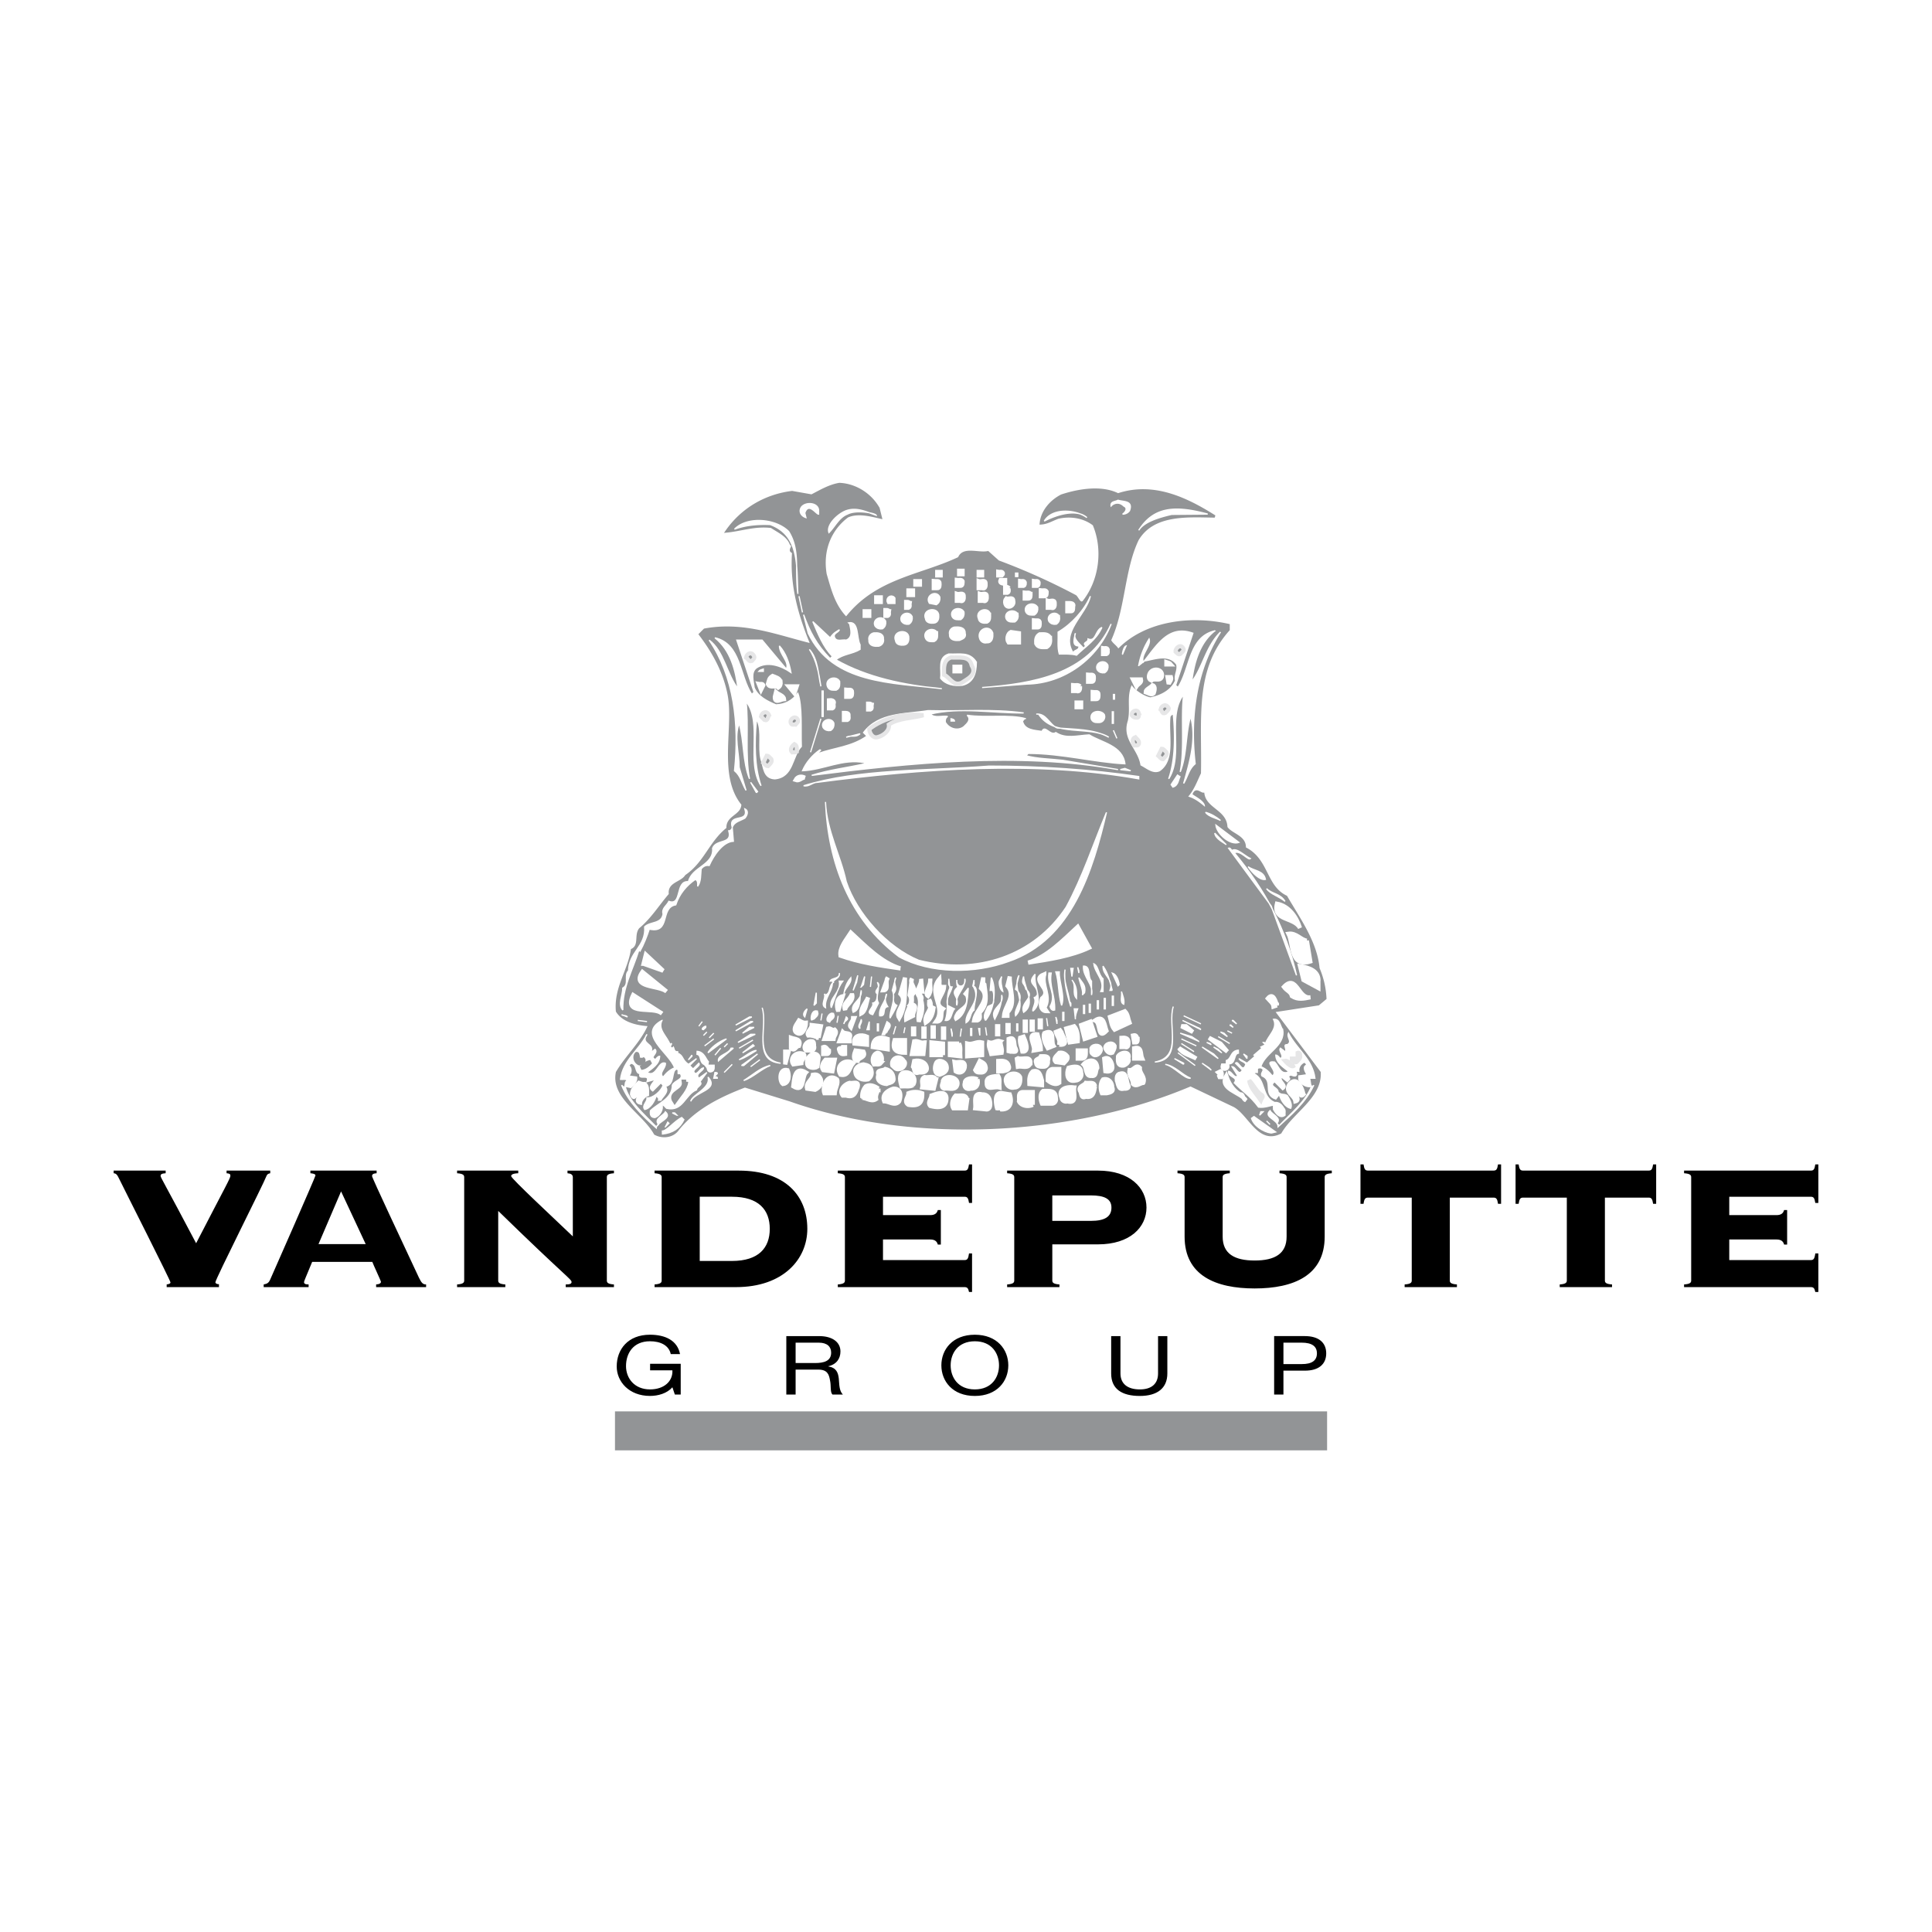 <svg xmlns="http://www.w3.org/2000/svg" width="2500" height="2500" viewBox="0 0 192.756 192.756"><g fill-rule="evenodd" clip-rule="evenodd"><path fill="#fff" d="M0 0h192.756v192.756H0V0z"/><path d="M21.846 128.416v-.289c-.228 0-.354-.088-.354-.197 0-.311 4.835-9.881 5.088-10.586.077-.199.178-.244.381-.289v-.264h-4.356v.264c.305.023.381.09.381.244 0 .266-.406.906-3.418 6.74-3.166-6.012-3.545-6.541-3.545-6.719 0-.154.102-.242.505-.266v-.264h-5.19v.264c.252.023.354.133.582.619.558 1.15 5.089 10.078 5.089 10.275 0 .09-.075.156-.379.201v.266h5.216v.001zM34.029 118.867l2.458 5.26h-4.711l2.253-5.26zm3.115 7.029c.102.287.862 1.9.862 1.988 0 .133-.127.242-.48.266v.266h4.986v-.266c-.302 0-.454-.133-.708-.664-1.569-3.359-4.684-9.967-4.684-10.143 0-.221.178-.266.456-.289v-.264h-6.608v.264c.228.023.507.068.507.221 0 .135-4.28 9.857-4.508 10.365-.151.354-.304.443-.659.51v.266h4.483v-.266c-.354 0-.455-.088-.455-.221s.151-.422.81-2.033h5.998zM46.313 127.752c0 .197-.077.354-.709.398v.266h4.811v-.266c-.634-.045-.708-.201-.708-.398v-6.939c6.684 6.52 7.317 6.807 7.317 7.094 0 .156-.126.244-.582.244v.266h4.811v-.266c-.634-.045-.708-.201-.708-.398v-10.299c0-.197.074-.354.708-.398v-.264h-4.634v.264c.329.023.532.133.532.398v5.9c-1.773-1.701-6.153-5.768-6.153-6.01 0-.133.126-.266.708-.289v-.264h-6.102v.264c.632.045.709.201.709.398v10.299zM66.014 127.752c0 .197-.077.354-.708.398v.266h8.127c4.709 0 7.114-2.785 7.114-5.812 0-3.293-2.177-5.812-6.836-5.812h-8.405v.264c.632.045.708.201.708.398v10.298zm3.798-8.354h3.215c2.685 0 3.773 1.326 3.773 3.205 0 1.877-1.088 3.203-3.773 3.203h-3.215v-6.408zM93.869 120.725h-.303c-.077.287-.255.508-.76.508h-4.709v-1.834h8.128c.278 0 .379.109.456.619h.302v-3.846h-.303c-.077.51-.178.619-.456.619H83.588v.264c.634.045.709.201.709.398v10.299c0 .197-.075.354-.709.398v.266h12.636c.278 0 .379.109.456.486h.302v-3.848h-.302c-.077.555-.178.664-.456.664h-8.128v-2.055h4.709c.505 0 .683.221.76.508h.303v-3.446h.001zM104.988 124.15h4.559c3.189 0 4.838-1.701 4.838-3.67 0-1.967-1.648-3.689-4.838-3.689h-9.064v.264c.633.045.709.201.709.398v10.299c0 .197-.076.354-.709.398v.266h5.217v-.266c-.633-.045-.711-.201-.711-.398v-3.602h-.001zm0-4.884h3.85c1.367 0 2.051.354 2.051 1.215 0 .928-.684 1.326-2.051 1.326h-3.85v-2.541zM128.365 123.375c0 1.703-1.164 2.387-3.189 2.387-2.027 0-3.191-.684-3.191-2.387v-5.922c0-.197.078-.354.711-.398v-.264h-5.217v.264c.633.045.709.201.709.398v5.922c0 3.891 3.113 5.174 6.988 5.174 3.873 0 6.988-1.283 6.988-5.174v-5.922c0-.197.076-.354.709-.398v-.264h-5.215v.264c.633.045.707.201.707.398v5.922zM145.357 128.416v-.266c-.631-.045-.709-.201-.709-.398v-8.266h4.355c.279 0 .381.109.455.619h.305v-3.934h-.305c-.074.51-.176.619-.455.619h-12.508c-.279 0-.381-.109-.455-.619h-.305v3.934h.305c.074-.51.176-.619.455-.619h4.355v8.266c0 .197-.076.354-.709.398v.266h5.216zM160.832 128.416v-.266c-.635-.045-.711-.201-.711-.398v-8.266h4.357c.275 0 .377.109.455.619h.303v-3.934h-.303c-.078.51-.18.619-.455.619h-12.51c-.279 0-.379-.109-.455-.619h-.305v3.934h.305c.076-.51.176-.619.455-.619h4.354v8.266c0 .197-.076.354-.707.398v.266h5.217zM178.303 120.725H178c-.078.287-.256.508-.762.508h-4.709v-1.834h8.129c.277 0 .379.109.455.619h.305v-3.846h-.305c-.076.51-.178.619-.455.619h-12.637v.264c.635.045.709.201.709.398v10.299c0 .197-.074.354-.709.398v.266h12.637c.277 0 .379.109.455.486h.305v-3.848h-.305c-.076.555-.178.664-.455.664h-8.129v-2.055h4.709c.506 0 .684.221.762.508h.303v-3.446zM67.33 139.135h.585v-3.07H64.86v.652h2.225c.06 1.064-.8 1.904-2.236 1.904-1.551 0-2.392-1.111-2.392-2.328 0-1.25.702-2.475 2.392-2.475 1.036 0 1.886.4 2.072 1.281h.926c-.264-1.363-1.474-1.934-2.999-1.934-2.206 0-3.319 1.471-3.319 3.168 0 1.52 1.239 2.939 3.319 2.939.821 0 1.701-.252 2.236-.863l.246.726zM79.379 135.99v-2.033h2.306c.867 0 1.239.426 1.239.996 0 .85-.742 1.037-1.611 1.037h-1.934zm-.927 3.145h.927v-2.49h2.265c.899 0 1.065.482 1.163 1.053.136.574-.009 1.201.255 1.438h1.034c-.391-.398-.351-1.037-.41-1.607-.069-.574-.234-1.07-1.046-1.201v-.016c.84-.197 1.212-.777 1.212-1.479 0-.932-.812-1.529-2.12-1.529h-3.281v5.831h.001zM93.92 136.221c0 1.582 1.122 3.053 3.339 3.053 2.215 0 3.34-1.471 3.34-3.053 0-1.584-1.125-3.055-3.34-3.055-2.217 0-3.339 1.471-3.339 3.055zm.927 0c0-1.178.712-2.402 2.413-2.402 1.699 0 2.412 1.225 2.412 2.402 0 1.176-.713 2.4-2.412 2.4-1.701 0-2.413-1.225-2.413-2.4zM116.467 133.303h-.928v3.727c0 1.027-.645 1.592-1.816 1.592-1.23 0-1.934-.564-1.934-1.592v-3.727h-.928v3.727c0 1.551 1.066 2.244 2.861 2.244 1.74 0 2.744-.773 2.744-2.244v-3.727h.001zM127.121 139.135h.928v-2.385h2.129c1.389.008 2.139-.646 2.139-1.723 0-1.078-.75-1.725-2.139-1.725h-3.057v5.833zm.928-5.178h1.816c1.045 0 1.525.375 1.525 1.07s-.48 1.076-1.525 1.068h-1.816v-2.138z"/><path fill="#929496" stroke="#929496" stroke-width=".481" stroke-miterlimit="2.613" d="M61.597 141.055h70.567v3.406H61.597v-3.406z"/><path d="M87.646 50.718l.23.923c-.891-.202-2.298-.605-3.333-.116-1.723 1.297-2.585 3.374-2.183 5.767.459 1.557.833 3.143 2.068 4.382 3.017-3.892 7.44-4.181 11.261-5.998.402-1.067 1.923-.375 2.871-.576l1.033.922a63.533 63.533 0 0 1 7.699 3.46c.23.202.43.865.805.577 1.723-2.162 2.068-5.305 1.033-7.727-.977-.75-2.297-.98-3.561-.692-.576.202-1.092.547-1.725.576.115-1.21 1.006-2.22 2.068-2.768 1.666-.548 3.965-.952 5.631-.115 3.561-1.182 6.865.432 9.65 2.191-2.643-.029-6.117-.346-7.697 2.307-1.438 2.998-1.322 6.891-2.758 10.034.143.403.66.634.805 1.038 2.584-2.74 7.066-3.432 11.029-2.538v.462c-3.561 3.979-2.758 8.88-2.871 14.299-.402.836-.689 1.701-1.379 2.422.746.144 1.35.635 1.953 1.153.344-.692-.777-1.24-1.15-1.499.23-.52.604 0 .92 0 .23 1.557 2.27 1.701 2.299 3.344.488.75 1.924.894 1.838 2.076 2.326 1.125 2.01 3.834 4.137 4.844 1.32 2.278 2.986 4.556 3.217 7.15a8.66 8.66 0 0 1 .689 2.999l-.689.576-4.48.693 4.596 6.111c.143 2.451-2.729 3.951-3.906 5.998-2.154 1.125-3.104-1.846-4.598-2.652l-4.365-2.076c-11.75 4.988-27.661 5.854-39.984 1.498l-4.481-1.383c-2.413.922-4.94 2.133-6.664 4.268-.517.777-1.58.863-2.298.461-1.149-2.076-4.31-3.633-3.792-6.113.948-1.613 2.5-2.998 3.217-4.729-1.091-.057-2.585-.346-3.217-1.383-.201-2.336 1.177-4.008 1.494-6.113.861-.433.315-1.471.804-2.076 1.235-1.038 1.982-2.307 2.988-3.46-.173-1.125 1.12-1.096 1.609-1.845 1.896-1.298 2.384-3.345 4.136-4.729-.086-1.24 1.465-1.211 1.494-2.422-2.356-2.855-.747-7.67-1.379-10.955-.431-2.22-1.494-4.181-2.873-5.997l.46-.461c3.906-.721 7.267.663 10.686 1.499-1.121-2.71-2.097-5.796-1.838-9.227-.574-.202.172-.548-.229-.808-.317-.865-1.265-1.269-1.954-1.73-1.637-.202-2.987.317-4.481.461 1.58-2.278 3.964-3.604 6.549-3.921l1.954.346c.89-.461 1.752-.98 2.757-1.153 1.608.061 3.13 1.041 3.905 2.425z" fill="#929496" stroke="#929496" stroke-width=".24" stroke-miterlimit="2.613"/><path d="M112.693 50.949a.819.819 0 0 1-.689.346c.258-.173.574-.605.115-.808-.346-.346-.775-.375-1.148-.115l-.115.115c-.086-.461.43-.432.689-.577.574.173 1.521.03 1.148 1.039zM81.672 50.949v.346c-.23.029-1.006-1.24-1.379-.116l.115.462c-.459-.145-.747-.577-.459-1.038.43-.577 1.723-.461 1.723.346zM87.417 51.411c-.058-.202-1.982-.606-2.873-.116-.833.317-1.235 1.24-1.838 1.845-.288-.75.861-1.874 1.723-2.191 1.063-.375 2.069.144 2.988.462zM108.441 51.641c-1.033-.923-3.045-.288-4.25.346.803-1.355 3.159-1.154 4.25-.346zM120.49 51.289l-3.592.031c-1.316.3-2.77.754-3.287 1.59 1.494-2.365 3.639-2.492 6.879-1.621zM78.684 53.025c1.178 1.874.603 4.008.92 6.228-.145-2.768.2-5.824-2.758-6.92-1.265-.058-2.471.058-3.562.461 1.263-1.297 4.108-1.066 5.4.231z" fill="#fff" stroke="#fff" stroke-width=".121" stroke-miterlimit="2.613"/><path fill="#fff" stroke="#fff" stroke-width=".415" stroke-miterlimit="2.613" d="M95.69 56.947h.345v.345h-.345v-.345zM93.506 57.061h.345v.347h-.345v-.347zM97.641 57.061h.345v.347h-.345v-.347zM100.055 57.177c.027.115-.059.172-.115.23h-.346v-.347c.144.03.375-.085.461.117z"/><path fill="#fff" stroke="#fff" stroke-width=".121" stroke-miterlimit="2.613" d="M101.318 57.177h.229v.346h-.229v-.346z"/><path d="M96.035 57.984c0 .173.026.49-.229.461h-.346v-.577c.201.03.459-.085.575.116zM100.283 58.215c-.229.029-.602-.029-.459-.346h.459v.346zM91.324 57.984h.459v.347h-.459v-.347zM93.736 58.215c0 .173.028.49-.23.461h-.345v-.692c.202.029.604-.115.575.231zM98.33 58.215c.029.23-.027.605-.344.461h-.346v-.692c.231.086.69-.201.69.231zM102.236 58.099c0 .116.029.289-.113.346h-.346v-.461c.145.029.373-.086.459.115zM103.615 58.099c0 .116.029.289-.113.346h-.346v-.461c.143.029.373-.086.459.115zM100.629 58.676c-.029.144.086.375-.115.461h-.23v-.576c.114 0 .286-.029.345.115zM90.634 58.907h.459v.462h-.459v-.462zM104.42 59.022c0 .173.029.49-.229.461h-.346v-.577c.202.03.46-.086.575.116zM102.812 59.253c0 .173.027.49-.23.461h-.346v-.577c.202.03.461-.086.576.116zM96.149 59.483c.027.231-.031.605-.344.461h-.345v-.692c.23.087.689-.201.689.231zM98.445 59.483c.029.231-.029.605-.346.461h-.344v-.692c.231.087.69-.201.69.231zM93.622 59.599c.029.23-.029.433-.23.576l-.575-.115c-.287-.548.546-.98.805-.461z" fill="#fff" stroke="#fff" stroke-width=".415" stroke-miterlimit="2.613"/><path fill="#fff" stroke="#fff" stroke-width=".121" stroke-miterlimit="2.613" d="M79.718 59.483l.345 1.615-.345-1.615zM107.062 65.135c.145-.346.66-.23.574-.692-.775.029-.402-.895-.344-1.269-.26.576.373.98.805 1.499l.23-.23c-.404-.375.258-.317.229-.692.805.317.689-.865 1.379-1.153-.545 1.24-1.607 1.875-2.527 2.768-.518-.144-1.148-.115-1.725-.115-.201-.664-.086-1.471-.113-2.191 1.35-.779 2.613-2.191 3.217-3.576-.459 1.932-3.017 3.575-1.725 5.651z"/><path fill="#fff" stroke="#fff" stroke-width=".415" stroke-miterlimit="2.613" d="M87.417 59.599h.459v.461h-.459v-.461zM89.14 59.714v.346h-.459c-.173-.346.258-.605.459-.346zM101.088 59.945c.086.289-.115.519-.344.576-.461.087-.576-.547-.346-.807.231.086.69-.202.69.231zM105.225 60.175c.029.231-.029.605-.344.462h-.346v-.692c.231.087.69-.202.69.23zM90.749 60.175c-.028.145.087.375-.114.462h-.23v-.577c.114 0 .286-.028.344.115zM107.062 60.521c0 .174.029.491-.229.462h-.346v-.808c.232 0 .72-.057.575.346zM103.387 60.637c.027.23-.029.432-.23.576-.258 0-.545.058-.689-.23-.202-.576.659-.778.919-.346zM88.681 60.983c-.029.144.086.375-.115.462h-.23v-.577c.115 0 .287-.03.345.115zM96.035 61.098c.026.23-.031.432-.229.577-.259 0-.546.058-.689-.23-.203-.577.657-.779.918-.347zM86.268 60.983h.46v.462h-.46v-.462zM93.506 61.329c.029.289 0 .663-.345.692-.287.029-.661 0-.689-.346-.316-.75.92-.951 1.034-.346zM98.676 61.329c0 .26.057.548-.23.692-.287.029-.66 0-.689-.346-.318-.692.833-.98.919-.346zM101.434 61.329c.027.23-.029.433-.23.577-.258 0-.545.058-.689-.23-.203-.578.659-.78.919-.347z"/><path d="M82.821 65.711l.23-.23c-.919-.923-1.437-2.25-1.954-3.46l1.724 1.614c.431-.576.546-.547.919-.807-.057.288-.689.346-.459.807.229.433.776.145 1.149.231.718-.289.431-1.125.345-1.615l-.115-.115c1.063-.202.776 1.47 1.149 2.191v.461c-.747.462-1.724.462-2.413 1.038 3.102 1.759 6.808 2.538 10.571 2.884-4.97-.606-10.916-.462-13.329-5.536l-.459-1.846c.602 1.673 1.292 3 2.642 4.383z" fill="#fff" stroke="#fff" stroke-width=".121" stroke-miterlimit="2.613"/><path d="M90.864 61.559c.029.231-.028.433-.229.577-.23.028-.431-.029-.575-.231-.201-.518.574-.807.804-.346zM105.57 61.559c.027.231-.029.433-.23.577-.23.028-.432-.029-.574-.231-.202-.518.574-.807.804-.346zM88.221 62.021c.028.23-.029.433-.23.576-.23.029-.431-.029-.574-.23-.202-.519.574-.808.804-.346zM103.73 62.136c0 .173.029.49-.229.461h-.346v-.692c.202.029.605-.114.575.231z" fill="#fff" stroke="#fff" stroke-width=".415" stroke-miterlimit="2.613"/><path d="M102.467 68.249l-4.48.346c4.998-.375 10.6-1.297 12.869-6.343-1.294 3.459-4.684 5.939-8.389 5.997z" fill="#fff" stroke="#fff" stroke-width=".121" stroke-miterlimit="2.613"/><path d="M96.149 63.174c.142.403-.23.461-.459.576-.345.029-.862 0-.805-.461-.086-.289.115-.519.345-.577.373-.028.946-.028.919.462zM98.904 63.174c.029.346 0 .865-.459.807-.287.087-.518-.114-.574-.346-.23-.72.775-1.153 1.033-.461zM93.392 63.174c0 .26.057.548-.23.692-.258 0-.545.057-.689-.231-.288-.634.631-.922.919-.461z" fill="#fff" stroke="#fff" stroke-width=".415" stroke-miterlimit="2.613"/><path d="M121.195 62.943c-1.58 1.269-2.068 3.287-2.297 5.075 1.119-1.47 1.406-3.518 2.873-4.959-2.385 3.748-3.074 8.333-2.529 13.146-.631.52-.719 1.24-1.148 1.961.574-2.076 1.32-4.383.689-6.689-.518 1.788-.346 3.835-1.035 5.536.461-2.422.059-5.363.346-7.726-1.695 2.189.029 6.053-1.494 8.417.66-1.932.66-4.296.459-6.458-.172 0-.344.175-.344.348-.172 1.843.518 4.236-1.035 5.303-.66.288-1.264-.289-1.838-.576-.258-1.644-1.867-2.538-1.264-4.381.287-1.21-.115-2.307.344-3.46.26.375 1.121 1.009 1.84 1.153 1.006-.202 2.068-.691 2.527-1.729-.143-.605.258-1.009.115-1.614-.805-1.096-2.184-.52-3.217-.347l-.576.461a7.339 7.339 0 0 1 1.035-2.653c.23.692-.891 1.615-.574 2.307 1.293-1.585 2.471-3.777 4.941-2.883l-1.725 5.19.23.23c1.236-1.875 1.064-5.047 3.677-5.652z" fill="#fff" stroke="#fff" stroke-width=".121" stroke-miterlimit="2.613"/><path d="M101.662 64.097h-1.033c-.23-.317-.086-.895.229-1.038l.805.115v.923h-.001zM90.519 63.521c.029.288 0 .663-.345.692-.287.028-.66 0-.689-.346-.316-.75.919-.952 1.034-.346zM87.991 63.75c.086.289-.115.519-.345.577-.345.028-.861 0-.804-.461-.086-.289.115-.52.345-.577.345-.029.862.001.804.461zM104.766 63.635c.027.375 0 .721-.346.923-.373 0-.832.086-1.033-.346-.029-.375 0-.721.344-.923.374.001.833-.086 1.035.346z" fill="#fff" stroke="#fff" stroke-width=".415" stroke-miterlimit="2.613"/><path d="M75.007 69.287l.229-.23c-.574-1.729-1.148-3.46-1.724-5.189h2.528l2.413 2.883c.345-.721-.689-1.442-.689-2.307.632.692.977 1.672 1.149 2.652-.949-.663-2.356-1.182-3.447-.461-.604.461-.288 1.355-.23 1.96.374.922 1.35 1.384 2.184 1.73.89-.031 1.608-.404 2.184-1.153.459 1.269.287 3.573.345 5.303-.949 1.009-.776 3.056-2.644 3.229-1.148-.058-1.091-1.125-1.379-1.96-.287-1.211.115-2.682-.345-3.805h-.114c-.201 2.161-.201 4.525.459 6.457-1.522-2.364.202-6.226-1.493-8.417.287 2.362-.115 5.303.345 7.725-.689-1.701-.518-3.749-1.034-5.534-.518 1.382 0 2.91 0 4.38l.689 2.307c-.431-.721-.518-1.442-1.149-1.961.488-4.757-.058-9.369-2.528-13.03 1.465 1.066 1.752 3.402 2.873 4.844-.229-1.788-.718-3.806-2.298-5.075 2.614.606 2.441 3.778 3.676 5.652zM112.004 65.254c-.059.144.057-.721.344-.808l-.344.808z" fill="#fff" stroke="#fff" stroke-width=".121" stroke-miterlimit="2.613"/><path d="M118.094 64.789c0 .202-.23.317-.346.462-.201.086-.314-.116-.459-.231-.029-.404.574-.865.805-.231z" fill="#929496" stroke="#e6e6e7" stroke-width=".415" stroke-miterlimit="2.613"/><path d="M110.51 64.789c-.029.145.086.375-.115.462h-.344v-.577c.142.028.373-.088.459.115z" fill="#fff" stroke="#fff" stroke-width=".415" stroke-miterlimit="2.613"/><path d="M81.901 68.479c-.201-1.297-.431-2.594-1.149-3.69.862.922.862 2.421 1.149 3.69z" fill="#fff" stroke="#fff" stroke-width=".121" stroke-miterlimit="2.613"/><path d="M75.237 65.481c.087.201-.114.317-.229.461-.287.115-.373-.231-.574-.346.085-.404.573-.635.803-.115z" fill="#929496" stroke="#e6e6e7" stroke-width=".415" stroke-miterlimit="2.613"/><path d="M97.41 66.057c0 1.153-.314 2.047-1.375 2.308-.862.114-1.724-.087-2.184-.692.115-.865-.345-2.076.805-2.422 1.118.057 2.066-.261 2.754.806z" fill="#fff" stroke="#fff" stroke-width=".121" stroke-miterlimit="2.613"/><path d="M96.952 66.403c.574.923-.486 1.355-1.032 1.73-.833.346-1.148-.548-1.724-.807-.029-.692-.086-1.471.689-1.73.805.058 1.837-.23 2.067.807z" fill="#929496" stroke="#e6e6e7" stroke-width=".415" stroke-miterlimit="2.613"/><path d="M116.83 66.289h-.461v-.231c.174.057.346.086.461.231zM110.395 66.403c.029.231-.027.433-.229.577-.23.028-.432-.028-.574-.23-.201-.52.574-.808.803-.347zM95.23 66.519h.575v.461h-.575v-.461z" fill="#fff" stroke="#fff" stroke-width=".415" stroke-miterlimit="2.613"/><path d="M76.157 66.98h-.46c.115-.144.287-.173.46-.23v.23z" fill="#fff" stroke="#fff" stroke-width=".121" stroke-miterlimit="2.613"/><path d="M115.91 67.557c-.201.461-.746.058-1.033.346-.373-.145-.26-.605-.115-.808.373-.518 1.349-.317 1.148.462zM109.131 67.557c0 .172.029.49-.229.461h-.346v-.691c.202.028.604-.117.575.23zM77.88 68.018c.028.23-.029.432-.23.577-.287-.289-.833.115-1.034-.347.115-.375.086-.576.46-.808.287.117.718.203.804.578zM116.83 67.557c.086.288-.145.461-.23.691l-.115-.691h.345zM83.625 68.018c0 .26.058.548-.229.692-.259 0-.546.057-.689-.231-.289-.634.631-.922.918-.461zM113.842 67.788c.086.346-.314.461-.459.691l-.346-.691h.805zM76.157 68.365l-.23.46-.229-.577c.142.03.372-.086.459.117zM107.752 68.479c.029.231-.029.605-.344.462h-.346v-.576c.231.028.518-.087.69.114zM115.105 69.171c-.229.231-.545-.029-.805-.115 0-.289.461-.433.689-.691.318.085.204.547.116.806zM79.259 69.171l-.575-.692h.805l-.23.692zM85.004 69.056c0 .173.029.49-.23.461h-.345v-.692c.201.029.604-.115.575.231z" fill="#fff" stroke="#fff" stroke-width=".415" stroke-miterlimit="2.613"/><path fill="#fff" stroke="#fff" stroke-width=".121" stroke-miterlimit="2.613" d="M82.017 68.941h.114v2.537h-.114v-2.537z"/><path d="M78.225 69.749c-.345.028-.949.49-.92-.231l.115-.461c.259.23.776.345.805.692zM109.592 69.287c0 .171.027.49-.23.462h-.344v-.692c.199.027.601-.116.574.23z" fill="#fff" stroke="#fff" stroke-width=".415" stroke-miterlimit="2.613"/><path fill="#fff" stroke="#fff" stroke-width=".121" stroke-miterlimit="2.613" d="M111.084 69.287h.115v.462h-.115v-.462z"/><path d="M83.165 70.209c-.029.145.086.375-.114.461h-.345v-.807c.23-.029.603.029.459.346zM107.408 70.094h.459v.461h-.459v-.461zM86.957 70.325c-.029.144.086.375-.115.459h-.23v-.575c.116 0 .287-.03.345.116z" fill="#fff" stroke="#fff" stroke-width=".415" stroke-miterlimit="2.613"/><path d="M116.6 70.67c0 .202-.23.317-.344.46-.316.146-.316-.23-.461-.346.088-.402.574-.633.805-.114z" fill="#929496" stroke="#e6e6e7" stroke-width=".415" stroke-miterlimit="2.613"/><path d="M102.123 71.13c-3.104.03-6.349-.605-9.306.115.431.432 1.149.146 1.724.23-.201.145-.258.349-.229.579.402.69 1.264.892 1.838.459.373-.344.774-.721.342-1.153 1.895.288 4.194-.115 5.86.348-.172-.06-.229.143-.344.23.201.921 1.205.921 1.953 1.037.287-.721.805.49 1.379.115 1.004.663 2.154.289 3.332.231 1.264.778 3.332 1.066 3.561 2.883-3.016-.144-6.289-1.038-9.65-1.038l-.23.231c1.15.317 2.441.317 3.678.461l5.516.923c-9.939-1.788-20.796-.664-30.562.576 1.695-.547 3.677-.778 5.285-1.153v-.115c-2.211-.433-4.079.721-6.205.807.345-.807.977-1.557 1.724-2.076.258 0-.201.173-.115.346 1.608-.576 3.275-.634 4.826-1.73l-.344-.346c1.522-2.016 4.136-1.814 6.434-2.19 3.184.088 6.488-.2 9.533.23z" fill="#fff" stroke="#fff" stroke-width=".121" stroke-miterlimit="2.613"/><path d="M113.611 71.13c-.027.146.088.375-.113.463-.23.027-.432-.03-.576-.232-.084-.373.517-.691.689-.231zM76.731 71.361c-.144.144-.086.605-.459.464l-.345-.349c.086-.401.574-.634.804-.115z" fill="#929496" stroke="#e6e6e7" stroke-width=".415" stroke-miterlimit="2.613"/><path fill="#fff" stroke="#fff" stroke-width=".121" stroke-miterlimit="2.613" d="M110.971 71.015h.113v1.153h-.113v-1.153z"/><path d="M84.659 71.361c-.029.144.086.375-.115.464h-.345v-.695c.173 0 .489-.027.46.231zM110.051 71.361c.086.26-.086.548-.346.578-.258 0-.545.056-.688-.23-.173-.664.774-.721 1.034-.348z" fill="#fff" stroke="#fff" stroke-width=".415" stroke-miterlimit="2.613"/><path d="M92.127 71.361c-1.148.317-2.441.26-3.447.923.115.663-.632 1.153-1.149 1.269-.488.115-.775-.433-.804-.808 1.437-1.124 3.447-1.615 5.4-1.384z" fill="#929496" stroke="#e6e6e7" stroke-width=".415" stroke-miterlimit="2.613"/><path d="M105.455 72.629c1.779.146 3.646.086 5.17.923-1.924-1.211-5.486.059-7.01-2.307h-.229c1.007-.084 1.264.981 2.069 1.384z" fill="#fff" stroke="#fff" stroke-width=".121" stroke-miterlimit="2.613"/><path d="M79.604 71.825c.085.199-.115.314-.23.459-.144-.029-.374.086-.459-.114-.202-.435.487-.865.689-.345z" fill="#929496" stroke="#e6e6e7" stroke-width=".415" stroke-miterlimit="2.613"/><path fill="#fff" stroke="#fff" stroke-width=".121" stroke-miterlimit="2.613" d="M81.901 71.708l-1.033 3.344 1.033-3.344zM95.23 71.939h-.345v-.23c.144.026.345.084.345.23z"/><path d="M83.051 72.17c.028.229-.029.431-.23.574-.23.031-.431-.029-.575-.23-.201-.519.575-.806.805-.344z" fill="#fff" stroke="#fff" stroke-width=".415" stroke-miterlimit="2.613"/><path fill="#fff" stroke="#fff" stroke-width=".121" stroke-miterlimit="2.613" d="M111.084 72.86l.346.807-.346-.807zM85.809 73.206c-.46.433-.833.086-1.379.346l1.379-.346z"/><path d="M113.611 74.244c-.084.202-.314.086-.459.116-.143-.203-.258-.664.115-.808.172.201.46.375.344.692zM79.489 74.936c-.086.202-.316.087-.46.116-.258-.26-.029-.606.23-.808.287.144.23.433.23.692zM116.369 75.052c.115.317-.172.49-.344.692-.201 0-.316-.231-.459-.346l.344-.692c.201 0 .317.23.459.346zM76.96 75.744c.115.317-.172.49-.345.692-.201 0-.316-.231-.459-.346l.345-.692c.201-.001.316.23.459.346z" fill="#929496" stroke="#e6e6e7" stroke-width=".415" stroke-miterlimit="2.613"/><path d="M113.611 77.474v.23c-10.312-1.846-21.713-1.009-32.055.346-.517 0-.804.461-1.378.346 5.486-1.701 12.266-1.471 18.498-1.96 5.256 0 10.111.346 14.935 1.038zM111.773 76.782l.459-.116.577.23-1.036-.114z" fill="#fff" stroke="#fff" stroke-width=".121" stroke-miterlimit="2.613"/><path d="M116.945 78.396l.689-1.038c-.23.346-.173.923-.689 1.038zM80.293 77.588c-.344-.028-.517.375-.919.231.201-.374.603-.403.919-.231z" fill="#fff" stroke="#fff" stroke-width=".415" stroke-miterlimit="2.613"/><path fill="#fff" stroke="#fff" stroke-width=".121" stroke-miterlimit="2.613" d="M75.467 79.088l-.575-1.038.69.923-.115.115zM84.429 87.968c1.062 3.172 4.079 6.545 7.239 7.843 5.8 1.441 11.488-.433 14.705-5.305 1.639-3.027 2.701-6.286 4.021-9.458-1.35 5.738-3.418 12.716-9.766 14.878-3.361 1.24-7.783 1.24-10.915-.461-4.969-3.691-7.095-9.399-7.353-15.455.116 2.884 1.494 5.277 2.069 7.958zM74.318 81.625c-.431.259-1.062.346-1.264.922l.114 1.384c-1.062.058-1.981 1.441-2.413 2.422-.345-.058-.603.086-.804.346-.058.605 0 1.24-.345 1.73 0-.259.057-.547-.23-.692-.891.605-1.609 1.471-1.954 2.538-1.608.259-.459 2.912-2.643 2.422-.201.634-.575 1.585-.919 2.191l-.114-.115c-.604 1.99-1.667 3.748-1.609 5.996-.517-.547 0-1.469 0-2.189.689-.375.086-1.27.575-1.73.028-1.875 1.752-2.422 1.608-4.383.574-.548 1.666-.259 1.838-1.269-.172-.576.373-.836.574-1.269 1.35.49.603-2.104 1.954-1.961.345-1.499 2.557-1.643 2.413-3.344.374-.952 2.011-.346 1.609-1.73.172 0 .345-.173.345-.346-.431-1.471 1.695-.375 1.264-1.845.432.202.202.692.001.922zM121.771 81.856c-.49-.259-1.18-.375-1.494-.808.545.145 1.034.433 1.494.808zM123.609 84.047c-.891.317-2.213-.865-2.299-1.73l2.299 1.73zM122.346 84.278c-.201-.202-1.064-.548-1.15-1.153l1.15 1.153zM122.92 84.854c.459-.317 1.234.519 1.838.808-.23.23-1.006-.894-1.609-.577 3.074 3.662 5.201 7.698 6.205 12.225l-2.527-6.92-4.252-5.766c.173-.058.23.144.345.23z"/><path d="M126.252 87.738c-.547.116-1.322-.663-1.725-1.269.577.433 1.553.375 1.725 1.269zM128.205 89.929c-.574-.49-1.465-.721-1.838-1.269.574.548 1.379.491 1.838 1.269z" fill="#fff" stroke="#fff" stroke-width=".121" stroke-miterlimit="2.613"/><path d="M129.699 92.582c-.633-1.125-2.729-.664-2.299-2.422 1.207.23 1.954 1.326 2.299 2.422zM108.672 94.542c-1.781.836-3.992 1.182-6.09 1.5 1.896-.577 3.475-2.22 4.941-3.576l1.149 2.076zM89.83 96.618c-2.04-.288-4.079-.604-5.975-1.269-.115-.807.575-1.585 1.035-2.306 1.464 1.355 3.044 2.999 4.94 3.575zM130.389 93.85l.344 2.076c-2.039.634-1.666-1.759-2.184-2.768.775-.115 1.263.634 1.84.692zM64.207 96.157l.23-.923 1.723 1.616-1.953-.693z" fill="#fff" stroke="#fff" stroke-width=".415" stroke-miterlimit="2.613"/><path d="M110.051 97.656v1.27h-.23c.488-1.066-.574-1.789-.689-2.769.487.231.43 1.068.919 1.499zM108.902 97.887v1.385c.258-1.037-.891-1.787-.805-2.884.776-.029.374 1.067.805 1.499zM110.971 98.811h-.23c.43-1.154-.746-1.443-.689-2.423.516.721.688 1.585.919 2.423z" fill="#fff" stroke="#fff" stroke-width=".121" stroke-miterlimit="2.613"/><path d="M131.537 98.002v.578l-1.494-.809-.344-1.384c.891.145 1.953.463 1.838 1.615z" fill="#fff" stroke="#fff" stroke-width=".415" stroke-miterlimit="2.613"/><path fill="#fff" stroke="#fff" stroke-width=".121" stroke-miterlimit="2.613" d="M107.637 97.08l-.114-.576.114.346v.23zM106.947 97.426l-.113-.808h.228l-.115.808zM106.719 99.963c.201.086.086.318.115.461-.375-1.152-.719-2.594-.574-3.689-.203 1.21.314 2.017.459 3.228z"/><path d="M66.505 98.926c-.804-.664-3.562-.318-2.413-1.961l2.413 1.961z" fill="#fff" stroke="#fff" stroke-width=".415" stroke-miterlimit="2.613"/><path d="M105.684 96.965c-.057.922.604 2.451.23 3.344-.344-1.182-.258-2.336-.574-3.344h.344zM83.051 98.117c-.058.865-.805 1.471-.689 2.422-.546-.287.086-.98-.115-1.383l.115.115c.574-.203.287-.951.804-1.27-.057-.143-.229-.115-.344-.115.172-.375.976-.172.919-.807.085.577-.576.548-.69 1.038zM104.881 97.08c-.23 1.24.4 2.248.344 3.689-.258.117-.432-.172-.459-.346.689-1.238-.316-2.047-.115-3.344h.23v.001zM111.658 98.234l-.113.113-.574-1.268c.4.116.631.692.687 1.155zM103.041 100.887c-.057-.348.432-.924.115-1.385.172.057.23-.145.346-.23.086-1.096-1.18-1.037-.23-2.076-.202 1.181.947 2.738-.231 3.691z" fill="#fff" stroke="#fff" stroke-width=".121" stroke-miterlimit="2.613"/><path d="M104.191 97.195c-.346 1.125.689 2.221 0 3.344l.229.348c-.66 0-.66-.838-.459-1.27 1.178-.922-1.264-1.816.23-2.422z" fill="#fff" stroke="#fff" stroke-width=".415" stroke-miterlimit="2.613"/><path fill="#fff" stroke="#fff" stroke-width=".121" stroke-miterlimit="2.613" d="M85.119 98.811l.459-1.5-.114.691-.345.809zM101.318 101.348c-.23-.75 1.148-1.875 0-2.652l.344-1.385c-.717 1.296.834 2.826-.344 4.037zM85.923 98.465l.345-1.039-.115.808-.23.231zM86.957 97.426l-.115 1.039.115-1.039zM100.055 98.926c-.287-.174-.402-.75-.346-1.039l.23-.461c-.144.576 0 .951.116 1.5z"/><path d="M100.514 101.002v.346h-.346c.088-1.039 1.236-1.961.346-3l.23-.922c-.058 1.181.69 2.711-.23 3.576z" fill="#fff" stroke="#fff" stroke-width=".415" stroke-miterlimit="2.613"/><path d="M102.123 101.002c-.402-1.068 1.291-1.5.229-2.307-.172-.723-.488-.404-.229-1.27.057 1.067 1.264 2.768 0 3.577zM84.199 99.156c.086-.605.287-1.154.69-1.615.086.664-.632 1.01-.69 1.615z" fill="#fff" stroke="#fff" stroke-width=".121" stroke-miterlimit="2.613"/><path d="M88.106 98.811l.46-1.27c-.316.346.201 1.27-.46 1.27z" fill="#fff" stroke="#fff" stroke-width=".415" stroke-miterlimit="2.613"/><path d="M89.14 99.156c.058.402-.172.922.345 1.152-.201.434-.488.951-.689 1.27-.086-.721.661-1.904.229-2.768l.345-1.27c-.345.751.316.925-.23 1.616z" fill="#fff" stroke="#fff" stroke-width=".121" stroke-miterlimit="2.613"/><path d="M89.714 101.578c-.488-.779.948-1.559.115-2.422l.46-1.615c-.028 1.414.144 2.768-.575 4.037zM98.215 98.234c.115.922.375 1.988-.459 2.768-.059.287.145.662-.23.807h-.344c.172-1.096 1.781-2.135.689-3.229l.229-1.039c.029.23-.084.52.115.693z" fill="#fff" stroke="#fff" stroke-width=".415" stroke-miterlimit="2.613"/><path d="M98.33 101.809c-.314-.461.057-.98.23-1.385.201-.143.545-.143.574-.461-.029-.375.086-.836-.115-1.152h-.23l.115-1.27c.518 1.039.346 3.143-.574 4.268zM108.213 99.041l-.23.23c.143-.346-.23-1.154-.346-1.73.345.52.718.75.576 1.5z" fill="#fff" stroke="#fff" stroke-width=".121" stroke-miterlimit="2.613"/><path d="M90.979 99.271c-.029.316.086.691-.115.922.833.059.201.721.229 1.154l-.689.346c-.086-.895.862-1.645.345-2.422l.23-1.615c-.345.434.689 1.067 0 1.615zM92.013 98.926c-.862-.029.172.432-.115.807.229.865.086 1.412-.229 2.191-.173-.922.345-1.701 0-2.537-.431-.549.316-1.096.229-1.73l.115 1.269zM92.587 99.387c-.431-.289.316-1.096.229-1.73-.085.72.202 1.154-.229 1.73zM93.851 98.465h.345c-.058.836-1.178 1.613-.114 2.191-.345.373.114 1.297-.69 1.268 1.062-1.471-.891-2.797.345-4.268.028.26-.087.606.114.809z" fill="#fff" stroke="#fff" stroke-width=".415" stroke-miterlimit="2.613"/><path d="M94.885 98.465H95c-.144.604-.661 1.094-.46 1.844l.689.348c-.345.373-.259 1.238-.919 1.152.402-1.125 0-2.277.46-3.229l-.115-.924c.058.289-.143.664.23.809zM95.46 100.309c.287-.951-.776-1.096.114-1.844-.144-.174-.114-.463-.114-.693-.029.23.028.434.229.576.429.174.689-.346.574-.691.085 1.038-1.033 1.556-.803 2.652zM97.066 98.348c.719.232.086 1.615.115 2.422-.46.348-.258.953-.802 1.27-.115-1.241 1.664-2.134.687-3.692l.115-.576c-.029.201.087.462-.115.576zM107.408 99.617c-.488-.52.027-1.24-.461-1.846.461.577.489 1.04.461 1.846zM84.084 97.887c-.546.721-.775 1.76-1.149 2.652-.316-.98 1.005-1.471.804-2.652h.345zM87.646 100.078l-.574 1.154c-.862-.203.172-.693 0-1.154.459-.086.431-.576.459-.922-.488-.318.517-.691 0-1.154.345.721-.258 1.385.115 2.076z" fill="#fff" stroke="#fff" stroke-width=".121" stroke-miterlimit="2.613"/><path d="M130.732 99.502c-.689.145-1.234.26-1.838-.115-.115-.461-.488-.49-.805-.922 1.265-1.356 1.436 1.238 2.643 1.037z" fill="#fff" stroke="#fff" stroke-width=".415" stroke-miterlimit="2.613"/><path d="M95.345 101.809c-.259-.26 0-.576.115-.807.486-.578 1.204-.664.919-1.615l-.23-.23.458-.576c-.085 1.208-.142 2.651-1.262 3.228zM85.119 101.002c-.373-.953.948-1.184.804-2.191-.201.748.029 1.902-.804 2.191zM112.119 100.193c-.432-.174-.145-.836-.23-1.268.086.317.316.778.23 1.268zM81.212 100.309l.23-1.268v1.037l-.23.231z" fill="#fff" stroke="#fff" stroke-width=".121" stroke-miterlimit="2.613"/><path d="M84.314 100.77c-.288-.691.431-.922.689-1.613.259.749-.66 1.095-.689 1.613z" fill="#fff" stroke="#fff" stroke-width=".415" stroke-miterlimit="2.613"/><path d="M88.566 100.424c-.632.145-.058 1.01-.804.924-.115-.865.632-1.385.689-2.191-.201.517-.144.806.115 1.267z" fill="#fff" stroke="#fff" stroke-width=".121" stroke-miterlimit="2.613"/><path d="M66.045 101.117c-.891-.779-3.907.316-2.873-1.846l2.873 1.846z" fill="#fff" stroke="#fff" stroke-width=".415" stroke-miterlimit="2.613"/><path d="M99.25 101.693c-.574-1.154 1.033-1.385.689-2.422.03.922-.345 1.758-.689 2.422z" fill="#fff" stroke="#fff" stroke-width=".121" stroke-miterlimit="2.613"/><path d="M83.625 100.887c-.201-.492-.201-1.328.459-1.5l-.459 1.5z" fill="#fff" stroke="#fff" stroke-width=".415" stroke-miterlimit="2.613"/><path fill="#fff" stroke="#fff" stroke-width=".121" stroke-miterlimit="2.613" d="M110.971 99.387h.113v.922h-.113v-.922z"/><path d="M127.4 100.309l-.344.115c-.029-.316-.346-.547-.574-.807.545-.662.803.289.918.692zM85.923 101.117c-.029-.635.46-1.068.689-1.615-.172.547-.229 1.385-.689 1.615z" fill="#fff" stroke="#fff" stroke-width=".415" stroke-miterlimit="2.613"/><path fill="#fff" stroke="#fff" stroke-width=".121" stroke-miterlimit="2.613" d="M110.166 99.617h.115v1.039h-.115v-1.039z"/><path d="M92.932 100.539c.115.029.172-.057.229-.115-.086.605-.201 1.211-.804 1.615-.23-.922.919-1.383.345-2.307.057.288-.143.663.23.807z" fill="#fff" stroke="#fff" stroke-width=".415" stroke-miterlimit="2.613"/><path fill="#fff" stroke="#fff" stroke-width=".121" stroke-miterlimit="2.613" d="M109.477 99.848h.115v.808h-.115v-.808zM108.672 100.193h.115v.809h-.115v-.809zM108.098 100.309h.115v.808h-.115v-.808zM115.221 105.961c2.814-.52 1.236-3.691 1.838-5.537-.602 1.846 1.005 5.334-1.838 5.537zM77.88 106.076c-2.844-.201-1.236-3.691-1.839-5.537.604 1.846-.976 5.018 1.839 5.537zM80.293 101.463c-.259-.26-.029-.605.23-.807l-.23.807zM107.523 100.656c-.115.346-.26.633-.23 1.037l-.115-1.037h.345z"/><path d="M112.693 102.039l-1.494.691c-.316-.373-.344-.836-.459-1.268l1.494-.576c.315.317.315.778.459 1.153zM81.442 101.002c.115.346-.345.402-.345.691-.057-.058 0-.75.345-.691z" fill="#fff" stroke="#fff" stroke-width=".415" stroke-miterlimit="2.613"/><path fill="#fff" stroke="#fff" stroke-width=".121" stroke-miterlimit="2.613" d="M106.029 101.002h.116v.807h-.116v-.807zM82.017 101.117l-.116.692.116-.692zM62.598 101.463l-.574-.23c.172.144.43.027.574.23z"/><path d="M83.051 101.232c.114.287-.23.375-.345.576-.173-.058.115-.634.345-.576z" fill="#fff" stroke="#fff" stroke-width=".415" stroke-miterlimit="2.613"/><path fill="#fff" stroke="#fff" stroke-width=".121" stroke-miterlimit="2.613" d="M83.625 101.348l-.115.691.115-.691zM118.094 101.348l1.722.806-1.722-.806zM73.399 102.27l1.379-.807h.229l-1.608.807zM84.199 102.154l.23-.691c.403.287-.287.402-.23.691zM105.455 102.154l-.115-.691.115.346v.345z"/><path d="M84.889 102.5c-.259-.287.229-.576.229-.922h.115l-.344.922z" fill="#fff" stroke="#fff" stroke-width=".415" stroke-miterlimit="2.613"/><path fill="#fff" stroke="#fff" stroke-width=".121" stroke-miterlimit="2.613" d="M104.42 101.578l.115.807-.115-.807zM85.809 102.615c-.317-.201.085-.605.114-.922.144.375-.258.547-.114.922z"/><path d="M110.395 102.846c-.947.98-.516-.807-1.148-1.037.919-.606.946.49 1.148 1.037z" fill="#fff" stroke="#fff" stroke-width=".415" stroke-miterlimit="2.613"/><path d="M127.975 102.73c.287 1.645-1.781 2.307-2.182 3.691.488.201.803.49 1.148.922.719-.432-1.035-1.557.229-1.383.402.375.547 1.211 1.264 1.037l.115-.115c-.488-.404-1.234-.807-1.264-1.615.201 0 .316.232.461.348.459-.23-.23-.75 0-1.039l.459.346c.287-.172-.287-.75.229-.691.547-.316-.084-.691.115-1.152.834 1.613 2.414 2.623 2.643 4.498h-.574c.172.086.059 1.268.461.691-.775 1.672-2.213 2.939-3.562 4.152 0-.75-1.523-.953-.805-1.615.23.432 1.178.691.689 1.268l.23.232c1.205-1.27 2.643-2.424 3.217-3.922-.43.145-1.062-.174-1.264-.693v-.346l.805-.115c-.115-.26-.316-.49-.23-.807l.23-.23-.23-.23c-.373.145-.633.518-.574.922-.574-.086 0 .26-.346.461-.287.059-.516-.287-.689.115.059.059.145.117.115.23l-.23.232-.574-.463c-.287.404.834.809.115 1.27l-.805-.807c-.66.488.375.547.346 1.037.344.346.518.115.918.346.23.375.518.865.346 1.27-.545-.088-1.006-.809-1.148-1.385l-.346.461c-1.35-.432-.172-1.816-1.379-2.307-.201-.346.432-.605-.113-.807-.115 0-.287-.029-.346.115v.346c-.115 0-.287-.029-.344.115 1.234.635.717 2.307 2.066 2.885.432-.059.719.23.92.576.201.172.086.461.115.691-.488.404-.947-.201-1.148-.576.027-.145-.086-.375.113-.461-.4.057-1.004.316-1.607.23-.863-1.154-1.465-1.443-2.414-2.422.461-.605-.689-.549-.574-1.154.346.029.574.779.92.461l-.574-.922c.402 0 .631 1.037 1.033.346l-.689-.691c.287-.375.689 1.125 1.035.115-.174-.316-.518-.26-.689-.576l.803.461.805-.691-.113-.117.803-.691-.113-.115.459-.23-.23-.23c.115-.029.172.057.23.115.258-.807 1.264-1.5.805-2.422.627-.088.656.69.914 1.035zM63.632 101.809l.919.115-.919-.115zM66.045 101.809c-.459.922.546 1.615.805 2.422l.115-.115c.172.029-.316.316.115.461l.115-.115c.057.086.028.549.459.461l-.115.115c.718.289.431.664 1.149 1.154l.804-.576-.689.691.345.346.575-.576c.287.287-.919.691-.345 1.037.315-.057.488-.52.804-.576.029.316-.891.576-.459 1.039l.804-.578-.689.924c.345.316-.345.488-.345.807-1.149.461-1.35 2.221-2.987 1.846-.144-.115-.259-.346-.46-.346.144.432-.172 1.066-.689 1.268-.431 0-.518-.289-.46-.691.775-.75 2.183-1.182 2.183-2.537.229-.52 1.177-.549.804-1.154h-.229c-.029-.145.086-.375-.115-.461-.632.115-.115 1.527-1.149 1.73.402.547-.229.951-.459 1.383H65.7c.086-.201-.115-.316-.229-.461-.144.576-.604 1.297-1.149 1.385-.316-.404.258-.721.229-1.154.575.059 1.437-.691 1.609-1.268l-.23-.23-.804.807c-.575-.375.086-.807.23-1.154l-.805.232c.345-.895-.977-.059-.689-.809-.574-.029-.229-.951-.919-1.037l-.229.23c.373.23.287.807 0 1.037l.804.115c.058.463-.259.75-.574 1.039l-.574-.115c.345 1.471 1.867 2.768 3.102 4.037l.229-.232c-.488-.576.46-.836.689-1.268.747.691-.862.98-.919 1.615-1.35-1.184-2.787-2.596-3.447-4.268l.229.23c.229-.174 0-.576.345-.691-.173-.203-.46-.088-.689-.117.229-1.873 1.81-2.883 2.643-4.498-.747 1.039.919.895.345 1.846l.46-.346c.258.26-.144.549-.23.809l.23.23c.143-.115.258-.346.459-.346-.029.807-.776 1.209-1.264 1.613.948.578 1.12-1.211 1.838-.922.058.518-.718.98-.229 1.383.345-.432.661-.721 1.148-.922-.546-1.528-3.792-3.374-1.264-4.729z" fill="#fff" stroke="#fff" stroke-width=".121" stroke-miterlimit="2.613"/><path d="M80.408 102.039c0 .461-.374 1.5-1.034.922-.259-.402.144-.807.345-1.152.23.115.402.259.689.23zM103.73 101.809h.116v.691h-.116v-.691z" fill="#fff" stroke="#fff" stroke-width=".415" stroke-miterlimit="2.613"/><path fill="#fff" stroke="#fff" stroke-width=".121" stroke-miterlimit="2.613" d="M119.816 102.73l-1.837-.921 1.724.806.113.115zM123.379 102.154l-.459-.345h.115l.344.345zM70.066 101.924l-.344.461.344-.461zM73.399 102.846l1.493-.922h.231l-1.724.922zM86.498 102.73l.23-.806v.806h-.23z"/><path fill="#fff" stroke="#fff" stroke-width=".415" stroke-miterlimit="2.613" d="M102.236 101.924h.116v.922h-.116v-.922zM102.926 101.924h.115v.806h-.115v-.806zM109.246 103.309l-1.033.346-.346-1.385.92-.346.459 1.385z"/><path fill="#fff" stroke="#fff" stroke-width=".121" stroke-miterlimit="2.613" d="M87.532 102.154h.114v.692h-.114v-.692z"/><path d="M88.336 103.078h-.115l.345-.924c.345.231-.288.576-.23.924z" fill="#fff" stroke="#fff" stroke-width=".415" stroke-miterlimit="2.613"/><path fill="#fff" stroke="#fff" stroke-width=".121" stroke-miterlimit="2.613" d="M101.434 102.154h.113v.692h-.113v-.692z"/><path d="M81.672 103.539c-.345-.115-.632-.26-1.034-.23-.23-.348.345-.635.345-1.039l.919.115-.23 1.154zM100.514 102.27h.115v.691h-.115v-.691z" fill="#fff" stroke="#fff" stroke-width=".415" stroke-miterlimit="2.613"/><path fill="#fff" stroke="#fff" stroke-width=".121" stroke-miterlimit="2.613" d="M123.035 102.5l-.346-.23h.116l.23.23zM70.411 102.385c.058.174-.143.23-.229.346-.316-.028.086-.346.229-.346zM89.37 102.385l-.23.806.23-.806z"/><path fill="#fff" stroke="#fff" stroke-width=".415" stroke-miterlimit="2.613" d="M99.479 102.385h.115v.808h-.115v-.808zM107.523 103.885l-.804.115-.346-1.385.805-.23c.287.318.402.924.345 1.5zM119.014 102.961l-1.151-.576h.461l.69.576z"/><path fill="#fff" stroke="#fff" stroke-width=".121" stroke-miterlimit="2.613" d="M74.088 103.078l.69-.578h.459l-1.149.578zM90.29 102.5l-.116.578.116-.578z"/><path fill="#fff" stroke="#fff" stroke-width=".415" stroke-miterlimit="2.613" d="M93.047 102.5h.115v.924h-.115v-.924z"/><path fill="#fff" stroke="#fff" stroke-width=".121" stroke-miterlimit="2.613" d="M98.33 102.5l.115.809-.115-.809z"/><path d="M83.28 102.73c.316.318-.086.605-.115.924h-.919l.345-1.039c.287-.086.402.231.689.115zM91.093 102.615h.115v.578h-.115v-.578zM92.127 102.615h.116v.809h-.116v-.809zM94.082 102.615h.114v.924h-.114v-.924z" fill="#fff" stroke="#fff" stroke-width=".415" stroke-miterlimit="2.613"/><path fill="#fff" stroke="#fff" stroke-width=".121" stroke-miterlimit="2.613" d="M95 103.424l-.115-.809.115.463v.346zM95.919 102.615l-.114.809.114-.809zM96.836 102.615h.116v.694h-.116v-.694zM97.756 103.309l-.115-.694h.115v.694z"/><path d="M105.684 104.23c.115-.52-.229-.836-.344-1.27l.574-.23c-.258.319 1.063 1.616-.23 1.5z" fill="#fff" stroke="#fff" stroke-width=".415" stroke-miterlimit="2.613"/><path fill="#fff" stroke="#fff" stroke-width=".121" stroke-miterlimit="2.613" d="M122.459 102.846l.461.232-.461-.232zM70.526 102.961l-.344.348.344-.348z"/><path d="M84.774 103.539v.346H83.74l.345-.924c.229.232.919-.027.689.578z" fill="#fff" stroke="#fff" stroke-width=".415" stroke-miterlimit="2.613"/><path fill="#fff" stroke="#fff" stroke-width=".121" stroke-miterlimit="2.613" d="M122.459 103.424l-.688-.463.344.117.344.346zM71.216 103.078l-.46.461.46-.461z"/><path d="M105.109 104.346l-.574.23c-.201-.346-.545-1.01-.344-1.498 1.149-.519.631.836.918 1.268z" fill="#fff" stroke="#fff" stroke-width=".415" stroke-miterlimit="2.613"/><path fill="#fff" stroke="#fff" stroke-width=".121" stroke-miterlimit="2.613" d="M119.588 103.885l-1.84-.807 1.15.346.69.461zM73.628 104l1.264-.809h.46l-1.724.809z"/><path d="M103.846 104.691l-.689.115c.115-.547-.805-1.758.346-1.613.112.491.343.952.343 1.498zM86.498 104.23l-1.264-.115c-.144-.836.689-.951 1.264-.691v.806zM113.498 103.654c0 .115.029.287-.115.346h-.23l-.115-.691c.345-.088.345.115.46.345zM102.008 104.922c-.086-.461-.316-.865-.23-1.383l.346-.115c.142.316.659 1.556-.116 1.498z" fill="#fff" stroke="#fff" stroke-width=".415" stroke-miterlimit="2.613"/><path fill="#fff" stroke="#fff" stroke-width=".121" stroke-miterlimit="2.613" d="M121.541 103.424l1.148.691-1.148-.691z"/><path d="M79.718 104.346c-.374.059-.402.605-.804.23v-1.037c.402.145 1.063.086.804.807zM88.566 104.691l-1.494-.23c.029-.951.718-1.066 1.494-.807v1.037zM112.578 103.885c0 .23.057.721-.344.576h-.346v-.922c.288-.029.661 0 .69.346zM122.459 104.922l-1.838-1.383 1.15.576.688.807z" fill="#fff" stroke="#fff" stroke-width=".415" stroke-miterlimit="2.613"/><path fill="#fff" stroke="#fff" stroke-width=".121" stroke-miterlimit="2.613" d="M71.216 103.654l-.919.692.919-.692zM70.641 105.037c.172-.432 1.12-1.182 1.838-1.383l-1.838 1.383z"/><path d="M101.318 104.576c.287.664-.518.145-.689.461v-1.383c.746-.318.459.606.689.922z" fill="#fff" stroke="#fff" stroke-width=".415" stroke-miterlimit="2.613"/><path fill="#fff" stroke="#fff" stroke-width=".121" stroke-miterlimit="2.613" d="M117.863 103.654l1.494.692-1.494-.692zM75.123 103.77l-1.379.806 1.379-.806z"/><path d="M90.29 105.037c-.891 0-1.322-.316-1.034-1.268h1.034v1.268zM81.212 104.346c.115.316-.144.576-.46.461h-.345c-.374-.402.115-1.008.575-.922.259-.03.23.287.23.461zM92.243 104l-.115 1.154H90.98l.229-1.27c.402-.085.631.231 1.034.116zM99.824 103.885c-.029.402.201.721.115 1.152l-1.035.117c-.086-.375-.314-.693-.229-1.154.46.145.69-.26 1.149-.115zM94.082 105.268h-1.15V104l1.15.115v1.153zM97.986 105.268l-1.495.117v-1.27c.575.145.918-.26 1.495-.115v1.268z" fill="#fff" stroke="#fff" stroke-width=".415" stroke-miterlimit="2.613"/><path fill="#fff" stroke="#fff" stroke-width=".121" stroke-miterlimit="2.613" d="M120.852 104.23l-.459-.23.343.115.116.115zM72.594 104.115l-.344.346.344-.346z"/><path d="M95.69 104.115c.199.346.084.836.115 1.27l-1.034-.117v-1.152h.919v-.001zM111.199 104.346c.029.289-.115.461-.229.691-.346.145-.604-.23-.689-.461-.029-.431.69-.662.918-.23z" fill="#fff" stroke="#fff" stroke-width=".415" stroke-miterlimit="2.613"/><path fill="#fff" stroke="#fff" stroke-width=".121" stroke-miterlimit="2.613" d="M117.863 104.115l1.264.807-1.264-.807zM74.088 105.037l1.035-.807.114.116-1.149.691z"/><path d="M109.82 104.807c-.086.318-.516.664-.803.348-.203-.117-.088-.375-.115-.578.2-.376 1.004-.317.918.23zM82.706 104.807c.028.174-.029.375-.23.348h-.345v-.693c.287-.116.373.229.575.345zM84.314 105.154c-.345.057-.489-.029-.575-.348-.172-.402.259-.086.345-.346h.23v.694z" fill="#fff" stroke="#fff" stroke-width=".415" stroke-miterlimit="2.613"/><path fill="#fff" stroke="#fff" stroke-width=".121" stroke-miterlimit="2.613" d="M121.541 105.615l-1.609-1.154 1.15.693.459.461zM121.885 105.037l-.803-.576.459.23.344.346zM71.905 104.576l-.574.692.574-.692zM71.675 105.846c-.086-.605 1.006-.664 1.264-1.27h.229l-1.493 1.27z"/><path d="M113.957 105.615h-.805v-1.039c.834-.201.604.578.805 1.039zM119.357 105.615c-.574-.318-1.35-.434-1.723-1.039l1.723 1.039z" fill="#fff" stroke="#fff" stroke-width=".415" stroke-miterlimit="2.613"/><path d="M75.467 104.807c-.575.348-1.092.721-1.724.924.575-.319 1.264-.924 1.724-.924z" fill="#fff" stroke="#fff" stroke-width=".121" stroke-miterlimit="2.613"/><path d="M86.153 104.922c.287.605-.489.578-.575.924-.574-.029-.344-.75-.229-1.039l.804.115zM108.328 104.807c0 .318.057.779-.346.809h-.459v-.809h.805zM78.339 106.191v-1.269h.345l-.345 1.269zM123.609 104.922c-.834.059-.287 1.326-1.264 1.039.69-.174.489-1.039 1.264-1.039zM70.641 106.076c-.891.172-.344-.98-1.149-1.039.718 0 .833.865 1.149 1.039zM87.876 106.076c-.172.201-.459.086-.689.115-.23-.375-.115-1.01.345-1.154.459 0 .574.693.344 1.039zM106.488 105.385c.115.316-.172.49-.344.691l-.805-.115c-.346-.346.115-.664.344-.924.346-.057.604.088.805.348zM112.578 105.615c.145.346-.23.605-.459.691-.633.086-.604-.432-.574-.922.258-.433 1.264-.577 1.033.231z" fill="#fff" stroke="#fff" stroke-width=".415" stroke-miterlimit="2.613"/><path fill="#fff" stroke="#fff" stroke-width=".121" stroke-miterlimit="2.613" d="M117.52 105.037l1.722 1.27-1.722-1.27z"/><path d="M129.699 105.268c.113.318-.174.49-.346.693-.201.086-.316-.115-.459-.23v-.115h.574v-.578c.116-.058.288.116.231.23z" fill="#929496" stroke="#e6e6e7" stroke-width=".415" stroke-miterlimit="2.613"/><path d="M64.092 105.615c.057.057.143.115.114.23-.143.115-.258.316-.459.23-.345-.201-.46-.635-.23-.922.201-.087 0 1.269.575.462z" fill="#929496" stroke="#929496" stroke-width=".415" stroke-miterlimit="2.613"/><path fill="#fff" stroke="#fff" stroke-width=".121" stroke-miterlimit="2.613" d="M73.973 106.307l1.609-1.153-1.379 1.153h-.23z"/><path d="M80.178 105.154c.258.287-.229.576-.229.922l-.805.115c-.402-.576.23-1.355 1.034-1.037zM81.672 105.5l-.115.922c-.345.23-1.034.115-1.034-.346-.058-.404.201-.779.574-.922.258-.088.546.086.575.346z" fill="#fff" stroke="#fff" stroke-width=".415" stroke-miterlimit="2.613"/><path fill="#fff" stroke="#fff" stroke-width=".121" stroke-miterlimit="2.613" d="M124.412 105.615l-.344-.461.344.231v.23zM68.688 105.73l.345-.462v.117l-.345.345z"/><path d="M104.535 105.846c.086.26-.086.547-.344.576-.316 0-.777.057-.805-.346-.201-.49.316-.346.459-.691.288 0 .921-.088.69.461zM90.174 105.846c.316.23-.058.836-.46.807-.315.115-.488-.174-.689-.346-.172-.75.747-1.125 1.149-.461zM102.812 106.076c-.23.605-.834.26-1.266.346l-.113-.922c.401.375 1.407-.318 1.379.576zM110.971 106.307c.086.49-.23.662-.689.576l-.115-1.268c.515-.23.745.346.804.692z" fill="#fff" stroke="#fff" stroke-width=".415" stroke-miterlimit="2.613"/><path fill="#fff" stroke="#fff" stroke-width=".121" stroke-miterlimit="2.613" d="M118.094 106.191l-.92-.576.92.461v.115zM75.812 105.73l-.92.692.92-.692z"/><path d="M83.051 106.883l-.919-.115c-.259-.346-.029-.75.23-1.037h.919l-.23 1.152zM109.477 106.537c-.201.26-.029.895-.574.807-.662.088-.432-.807-.805-1.152.429-.491 1.32-.635 1.379.345zM85.119 106.076c-.402.461-.402 1.326-1.264 1.152-.575-.951.546-1.671 1.264-1.152zM92.472 106.537c.029.461-.431.49-.804.461-.518.23-.402-.375-.575-.576l.115-.576c.575-.116 1.178.115 1.264.691zM94.426 106.307c.172.576-.288.777-.69.922-.546-.086-.517-.777-.345-1.152.173-.434.92-.202 1.035.23zM98.33 106.422c.086.26-.086.547-.344.576-.26 0-.547.059-.689-.23l.459-.922c.26.142.517.23.574.576zM100.629 106.307c.201.461-.316.52-.574.576h-.461v-1.037c.431-.03.92-.03 1.035.461z" fill="#fff" stroke="#fff" stroke-width=".415" stroke-miterlimit="2.613"/><path d="M129.123 106.307c-.229.26-.746-.26-.918-.461.402-.059.545.49.918.461z" fill="#929496" stroke="#e6e6e7" stroke-width=".415" stroke-miterlimit="2.613"/><path d="M64.896 105.961c-.201.23-.545.547-.919.576.201-.201.545-.519.919-.576z" fill="#929496" stroke="#929496" stroke-width=".415" stroke-miterlimit="2.613"/><path d="M96.264 106.307c.027.547-.433.895-.919.576l-.115-.922c.345.086.977-.231 1.034.346z" fill="#fff" stroke="#fff" stroke-width=".415" stroke-miterlimit="2.613"/><path fill="#fff" stroke="#fff" stroke-width=".121" stroke-miterlimit="2.613" d="M120.852 106.768l-.92-.692.689.461.231.231zM73.054 106.191l-.804.807.804-.807z"/><path d="M86.957 106.883c.058.346-.086.605-.345.807-.574.117-1.206-.113-1.264-.691-.115-.49.431-.777.805-.807.43.085.746.201.804.691z" fill="#fff" stroke="#fff" stroke-width=".415" stroke-miterlimit="2.613"/><path d="M118.783 107.576c-.604.113-1.666-1.213-2.527-1.385.976.145 1.637 1.01 2.527 1.385zM76.846 106.307c-.862.316-1.695 1.182-2.644 1.5.863-.52 1.638-1.299 2.644-1.5z" fill="#fff" stroke="#fff" stroke-width=".121" stroke-miterlimit="2.613"/><path d="M122.459 106.307c.086.402-.602.49-.459 0h.459zM71.101 106.422c0 .115.029.287-.115.346-.316.145-.23-.201-.345-.346h.46zM107.867 106.998c.145.404-.201.809-.574.809-.861.201-.92-.723-.689-1.27.488-.144 1.234-.289 1.263.461zM114.072 108.037c-.346.027-.689.432-1.035.115 0-.52-.459-.809-.344-1.385.402.059.631-.635 1.033-.23-.056.576.575.865.346 1.5zM89.14 107.576c.086.461-.431.432-.689.576-.431-.029-1.062-.289-.804-.924-.229-.547.459-.375.689-.576.459.116.775.405.804.924zM105.684 108.037c-.373.26-.832.027-1.148-.23 0-.434-.086-1.039.459-1.154h.689v1.384zM78.57 106.768c.201.461.201 1.326-.46 1.385-.374-.29-.374-1.616.46-1.385zM80.408 106.998c-.431.461-.115 2.076-1.264 1.385.086-.694.115-2.076 1.264-1.385zM103.961 107.807v.461l-1.264-.115c-.029-.49 0-.951.344-1.27.689-.174.775.431.92.924zM121.885 107.459h-.344l.23-.23-.23-.23.23-.115c.2.114.086.374.114.575z" fill="#fff" stroke="#fff" stroke-width=".415" stroke-miterlimit="2.613"/><path d="M71.561 107.459v.117h-.345l.115-.578c.717.029-.489.434.23.461z" fill="#fff" stroke="#fff" stroke-width=".121" stroke-miterlimit="2.613"/><path d="M91.093 108.268c-.315.201-.775.086-1.148.115-.115-.404-.345-1.24.229-1.385.747-.144 1.35.578.919 1.27zM101.777 107.459c.057.463-.029 1.039-.574 1.039-.373.115-.719-.145-.805-.461-.343-.953 1.092-1.211 1.379-.578zM112.578 108.268c.145.316-.23.375-.459.346-.574.172-.547-.49-.689-.807-.029-.289 0-.664.344-.693.718-.202.546.779.804 1.154zM81.901 107.689c.144.49-.201.865-.574 1.039l-.804-.115c-.173-.605.517-.865.574-1.385.46-.085.632.086.804.461zM99.594 107.344c.201.318.088.779.115 1.154-.574-.145-1.293.375-1.264-.461-.086-.664.69-.635 1.149-.693zM123.725 109.189c.344-.086.229.461.574.576-.547-.807-2.701-1.096-1.953-2.422.199.606.601 1.415 1.379 1.846z" fill="#fff" stroke="#fff" stroke-width=".415" stroke-miterlimit="2.613"/><path d="M68.918 109.881c.085-.662 2.04-1.297 1.723-2.422 1.178 1.299-1.321 1.443-1.723 2.422z" fill="#fff" stroke="#fff" stroke-width=".121" stroke-miterlimit="2.613"/><path d="M93.392 107.689l-.23.924-1.148-.115c.086-.346-.201-.836.229-1.039.373.088.919-.201 1.149.23zM95.46 108.383c-.288.432-.834.145-1.265.23-.431-.174-.086-.549-.114-.807.288-.663 1.808-.318 1.379.577zM83.51 107.689c.173.404-.201.924-.229 1.385h-1.034c-.23-.605.257-2.105 1.263-1.385zM97.525 107.689c.145.549-.143.953-.689.924-.402.145-.718-.174-.572-.576-.03-.461.832-.578 1.261-.348zM110.971 108.498c.199.461-.316.518-.576.576h-.459c-.172-.404-.172-1.037.115-1.385.574-.142.92.319.92.809z" fill="#fff" stroke="#fff" stroke-width=".415" stroke-miterlimit="2.613"/><path d="M125.793 109.189c.373.174.086.346 0 .576-.375-.547-1.094-1.268-1.15-1.959.316.288.748 1.124 1.15 1.383z" fill="#929496" stroke="#e6e6e7" stroke-width=".415" stroke-miterlimit="2.613"/><path d="M68.458 107.922c-.058.691-.776 1.412-1.15 1.959-.632-.951 1.092-.893.92-1.959h.23z" fill="#929496" stroke="#929496" stroke-width=".415" stroke-miterlimit="2.613"/><path d="M130.043 109.189c-.402.434-.344-.547-.689-.23-.258.26.432.777-.115.922-.086-.633-1.119-.893-.574-1.729.774-.865 1.292.518 1.378 1.037zM64.322 108.152c.287.258.229.662.229 1.037-.345.115-.661.547-.689.809-.546-.145.144-.664-.114-.924-.345-.346-.402.865-.689.115 0-.49.345-.807.689-1.152.171.057.344.143.574.115zM85.578 108.383c-.172.547-.316 1.182-1.149.922h-.345c-.431-.547.201-1.152.689-1.268.289.086.92-.23.805.346zM109.246 108.383c-.086.547-.172 1.182-.918 1.037-.518.23-.404-.375-.576-.576-.201-.49.402-.52.576-.807.344.057.861-.144.918.346zM87.646 108.613c-.086.346-.316.635-.229 1.037-.46.318-.919-.086-1.379-.115a1.46 1.46 0 0 1 .345-1.152c.43-.231.89-.029 1.263.23zM107.178 108.498c-.115.576.373 1.643-.689 1.383-.258.088-.545-.086-.574-.346-.403-.951.573-1.152 1.263-1.037zM89.714 109.881c-.431.52-1.005 0-1.493 0-.288-.721.431-1.123.919-1.268.776-.029.776.721.574 1.268zM105.34 109.535c.086.26-.086.549-.346.576h-1.033c-.145-.346-.258-.98.115-1.268.631.001 1.264-.085 1.264.692zM92.013 109.074c.028.98-.345 1.326-1.379 1.154-.518-.318 0-.779 0-1.154a1.907 1.907 0 0 1 1.379 0zM103.041 110.229c-.459.23-1.148.115-1.379-.348.059-.346-.143-.865.346-.922h1.033v1.27zM94.426 109.535c.028 1.039-.833 1.01-1.609.809-.316-.346.086-.693.115-1.039.316-.116 1.437-.606 1.494.23zM100.744 109.189c.258.721.086 1.5-.805 1.5-.086-.203-.316-.088-.461-.115-.143-.49-.314-1.701.576-1.5l.69.115zM98.789 109.998c.029.287 0 .662-.344.691l-1.148-.115c.086-.52-.287-1.645.689-1.385.545-.029.746.346.803.809zM96.492 109.766l-.112.809h-1.264c-.259-.434-.029-1.01.229-1.27.487.058 1.063-.201 1.147.461z" fill="#fff" stroke="#fff" stroke-width=".415" stroke-miterlimit="2.613"/><path fill="#fff" stroke="#fff" stroke-width=".121" stroke-miterlimit="2.613" d="M125.678 111.266l.115-.346h.228l-.343.346zM67.539 111.266l-.46-.231h.23l.23.231z"/><path d="M126.941 112.881c-.316.086-1.666-.434-1.953-1.385l1.953 1.385zM68.114 111.611c-.374.836-1.063 1.297-2.069 1.385.546.029 1.321-1.039 2.069-1.385z" fill="#fff" stroke="#fff" stroke-width=".415" stroke-miterlimit="2.613"/><path fill="#fff" stroke="#fff" stroke-width=".121" stroke-miterlimit="2.613" d="M126.367 111.842l.344.346-.344-.346zM66.39 112.42l.23-.463.114.115-.344.348z"/></g></svg>